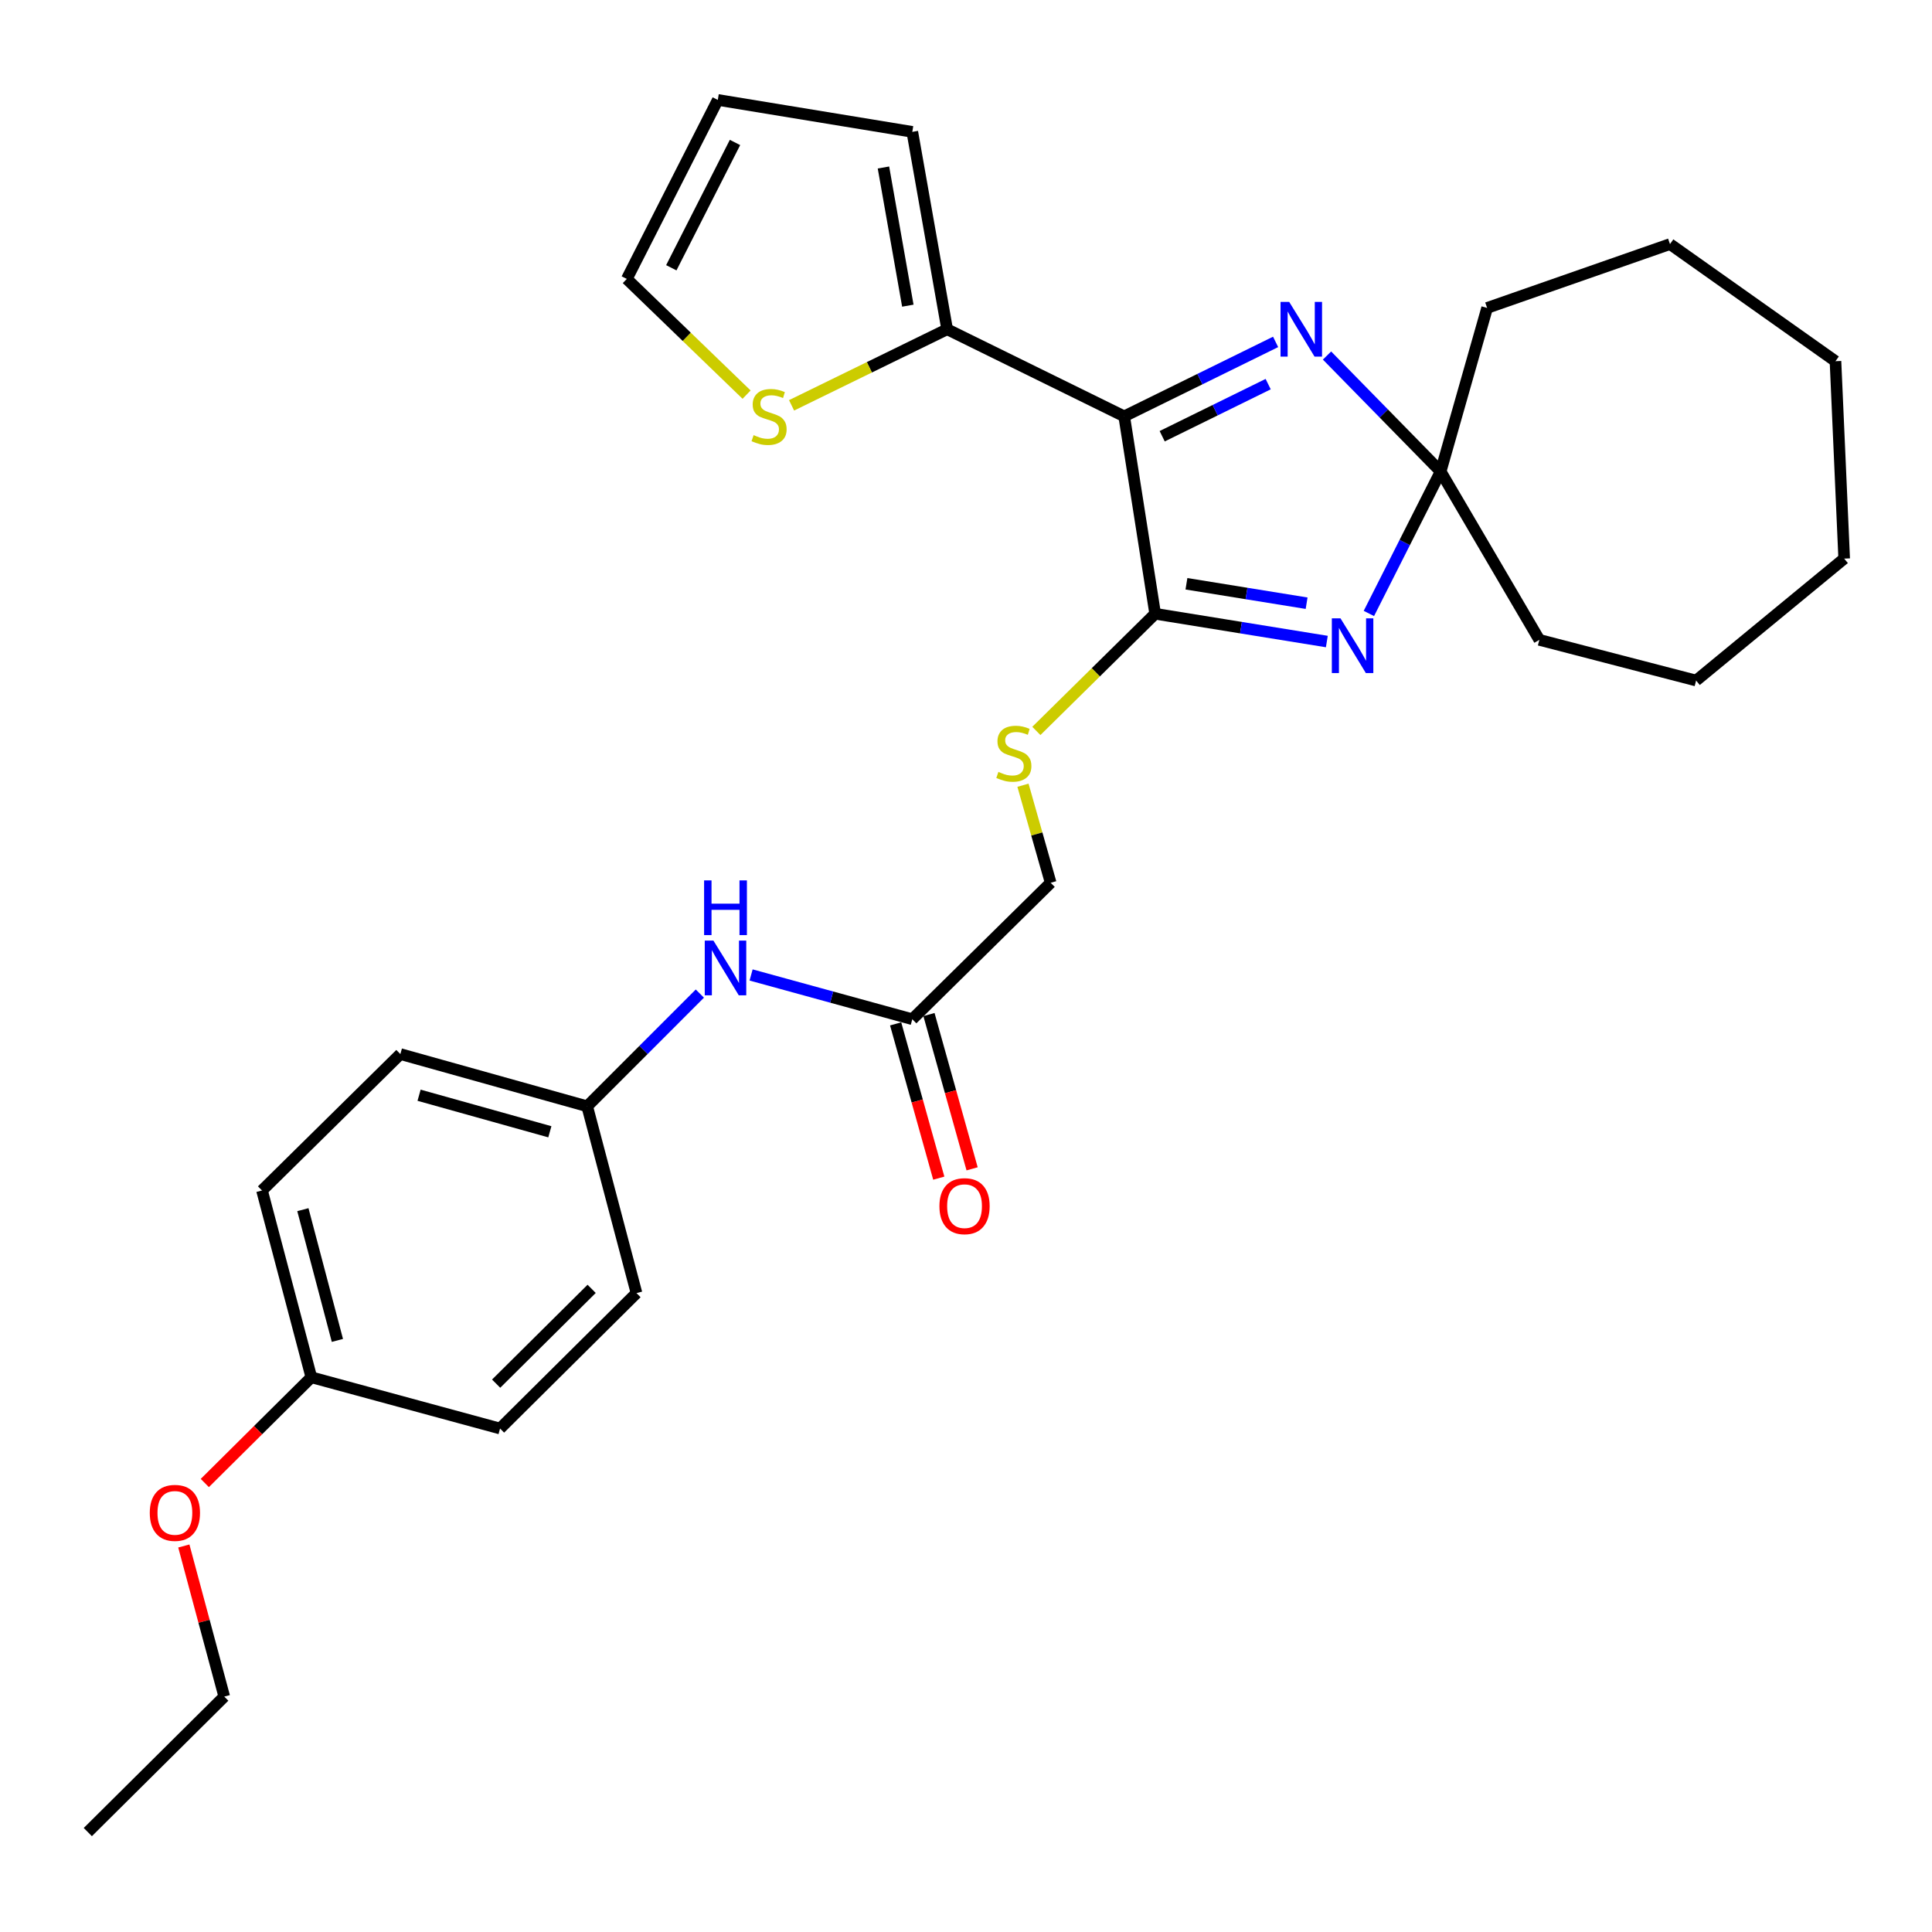 <?xml version='1.0' encoding='iso-8859-1'?>
<svg version='1.1' baseProfile='full'
              xmlns='http://www.w3.org/2000/svg'
                      xmlns:rdkit='http://www.rdkit.org/xml'
                      xmlns:xlink='http://www.w3.org/1999/xlink'
                  xml:space='preserve'
width='1000px' height='1000px' viewBox='0 0 1000 1000'>
<!-- END OF HEADER -->
<rect style='opacity:1.0;fill:#FFFFFF;stroke:none' width='1000' height='1000' x='0' y='0'> </rect>
<path class='bond-0' d='M 581.887,215.499 L 597.909,317.686' style='fill:none;fill-rule:evenodd;stroke:#000000;stroke-width:6px;stroke-linecap:butt;stroke-linejoin:miter;stroke-opacity:1' />
<path class='bond-2' d='M 581.887,215.499 L 621.07,196.233' style='fill:none;fill-rule:evenodd;stroke:#000000;stroke-width:6px;stroke-linecap:butt;stroke-linejoin:miter;stroke-opacity:1' />
<path class='bond-2' d='M 621.07,196.233 L 660.253,176.967' style='fill:none;fill-rule:evenodd;stroke:#0000FF;stroke-width:6px;stroke-linecap:butt;stroke-linejoin:miter;stroke-opacity:1' />
<path class='bond-2' d='M 601.546,225.793 L 628.974,212.307' style='fill:none;fill-rule:evenodd;stroke:#000000;stroke-width:6px;stroke-linecap:butt;stroke-linejoin:miter;stroke-opacity:1' />
<path class='bond-2' d='M 628.974,212.307 L 656.402,198.82' style='fill:none;fill-rule:evenodd;stroke:#0000FF;stroke-width:6px;stroke-linecap:butt;stroke-linejoin:miter;stroke-opacity:1' />
<path class='bond-4' d='M 581.887,215.499 L 490.238,170.43' style='fill:none;fill-rule:evenodd;stroke:#000000;stroke-width:6px;stroke-linecap:butt;stroke-linejoin:miter;stroke-opacity:1' />
<path class='bond-1' d='M 597.909,317.686 L 642.339,324.873' style='fill:none;fill-rule:evenodd;stroke:#000000;stroke-width:6px;stroke-linecap:butt;stroke-linejoin:miter;stroke-opacity:1' />
<path class='bond-1' d='M 642.339,324.873 L 686.768,332.059' style='fill:none;fill-rule:evenodd;stroke:#0000FF;stroke-width:6px;stroke-linecap:butt;stroke-linejoin:miter;stroke-opacity:1' />
<path class='bond-1' d='M 614.098,302.16 L 645.199,307.191' style='fill:none;fill-rule:evenodd;stroke:#000000;stroke-width:6px;stroke-linecap:butt;stroke-linejoin:miter;stroke-opacity:1' />
<path class='bond-1' d='M 645.199,307.191 L 676.3,312.221' style='fill:none;fill-rule:evenodd;stroke:#0000FF;stroke-width:6px;stroke-linecap:butt;stroke-linejoin:miter;stroke-opacity:1' />
<path class='bond-5' d='M 597.909,317.686 L 567.162,348.006' style='fill:none;fill-rule:evenodd;stroke:#000000;stroke-width:6px;stroke-linecap:butt;stroke-linejoin:miter;stroke-opacity:1' />
<path class='bond-5' d='M 567.162,348.006 L 536.416,378.325' style='fill:none;fill-rule:evenodd;stroke:#CCCC00;stroke-width:6px;stroke-linecap:butt;stroke-linejoin:miter;stroke-opacity:1' />
<path class='bond-29' d='M 708.53,317.529 L 727.101,280.789' style='fill:none;fill-rule:evenodd;stroke:#0000FF;stroke-width:6px;stroke-linecap:butt;stroke-linejoin:miter;stroke-opacity:1' />
<path class='bond-29' d='M 727.101,280.789 L 745.672,244.048' style='fill:none;fill-rule:evenodd;stroke:#000000;stroke-width:6px;stroke-linecap:butt;stroke-linejoin:miter;stroke-opacity:1' />
<path class='bond-3' d='M 686.863,184.022 L 716.268,214.035' style='fill:none;fill-rule:evenodd;stroke:#0000FF;stroke-width:6px;stroke-linecap:butt;stroke-linejoin:miter;stroke-opacity:1' />
<path class='bond-3' d='M 716.268,214.035 L 745.672,244.048' style='fill:none;fill-rule:evenodd;stroke:#000000;stroke-width:6px;stroke-linecap:butt;stroke-linejoin:miter;stroke-opacity:1' />
<path class='bond-20' d='M 745.672,244.048 L 769.734,159.384' style='fill:none;fill-rule:evenodd;stroke:#000000;stroke-width:6px;stroke-linecap:butt;stroke-linejoin:miter;stroke-opacity:1' />
<path class='bond-21' d='M 745.672,244.048 L 796.761,331.19' style='fill:none;fill-rule:evenodd;stroke:#000000;stroke-width:6px;stroke-linecap:butt;stroke-linejoin:miter;stroke-opacity:1' />
<path class='bond-6' d='M 490.238,170.43 L 449.977,190.117' style='fill:none;fill-rule:evenodd;stroke:#000000;stroke-width:6px;stroke-linecap:butt;stroke-linejoin:miter;stroke-opacity:1' />
<path class='bond-6' d='M 449.977,190.117 L 409.716,209.804' style='fill:none;fill-rule:evenodd;stroke:#CCCC00;stroke-width:6px;stroke-linecap:butt;stroke-linejoin:miter;stroke-opacity:1' />
<path class='bond-9' d='M 490.238,170.43 L 472.207,68.252' style='fill:none;fill-rule:evenodd;stroke:#000000;stroke-width:6px;stroke-linecap:butt;stroke-linejoin:miter;stroke-opacity:1' />
<path class='bond-9' d='M 469.894,158.216 L 457.272,86.692' style='fill:none;fill-rule:evenodd;stroke:#000000;stroke-width:6px;stroke-linecap:butt;stroke-linejoin:miter;stroke-opacity:1' />
<path class='bond-13' d='M 529.489,406.436 L 536.657,431.679' style='fill:none;fill-rule:evenodd;stroke:#CCCC00;stroke-width:6px;stroke-linecap:butt;stroke-linejoin:miter;stroke-opacity:1' />
<path class='bond-13' d='M 536.657,431.679 L 543.825,456.922' style='fill:none;fill-rule:evenodd;stroke:#000000;stroke-width:6px;stroke-linecap:butt;stroke-linejoin:miter;stroke-opacity:1' />
<path class='bond-10' d='M 386.432,204.257 L 355.432,174.318' style='fill:none;fill-rule:evenodd;stroke:#CCCC00;stroke-width:6px;stroke-linecap:butt;stroke-linejoin:miter;stroke-opacity:1' />
<path class='bond-10' d='M 355.432,174.318 L 324.433,144.378' style='fill:none;fill-rule:evenodd;stroke:#000000;stroke-width:6px;stroke-linecap:butt;stroke-linejoin:miter;stroke-opacity:1' />
<path class='bond-7' d='M 472.207,527.545 L 543.825,456.922' style='fill:none;fill-rule:evenodd;stroke:#000000;stroke-width:6px;stroke-linecap:butt;stroke-linejoin:miter;stroke-opacity:1' />
<path class='bond-8' d='M 472.207,527.545 L 430.488,516.093' style='fill:none;fill-rule:evenodd;stroke:#000000;stroke-width:6px;stroke-linecap:butt;stroke-linejoin:miter;stroke-opacity:1' />
<path class='bond-8' d='M 430.488,516.093 L 388.768,504.641' style='fill:none;fill-rule:evenodd;stroke:#0000FF;stroke-width:6px;stroke-linecap:butt;stroke-linejoin:miter;stroke-opacity:1' />
<path class='bond-12' d='M 463.582,529.957 L 474.747,569.884' style='fill:none;fill-rule:evenodd;stroke:#000000;stroke-width:6px;stroke-linecap:butt;stroke-linejoin:miter;stroke-opacity:1' />
<path class='bond-12' d='M 474.747,569.884 L 485.912,609.811' style='fill:none;fill-rule:evenodd;stroke:#FF0000;stroke-width:6px;stroke-linecap:butt;stroke-linejoin:miter;stroke-opacity:1' />
<path class='bond-12' d='M 480.832,525.133 L 491.997,565.06' style='fill:none;fill-rule:evenodd;stroke:#000000;stroke-width:6px;stroke-linecap:butt;stroke-linejoin:miter;stroke-opacity:1' />
<path class='bond-12' d='M 491.997,565.06 L 503.162,604.988' style='fill:none;fill-rule:evenodd;stroke:#FF0000;stroke-width:6px;stroke-linecap:butt;stroke-linejoin:miter;stroke-opacity:1' />
<path class='bond-14' d='M 362.25,514.278 L 333.087,543.446' style='fill:none;fill-rule:evenodd;stroke:#0000FF;stroke-width:6px;stroke-linecap:butt;stroke-linejoin:miter;stroke-opacity:1' />
<path class='bond-14' d='M 333.087,543.446 L 303.924,572.613' style='fill:none;fill-rule:evenodd;stroke:#000000;stroke-width:6px;stroke-linecap:butt;stroke-linejoin:miter;stroke-opacity:1' />
<path class='bond-11' d='M 472.207,68.252 L 371.532,51.724' style='fill:none;fill-rule:evenodd;stroke:#000000;stroke-width:6px;stroke-linecap:butt;stroke-linejoin:miter;stroke-opacity:1' />
<path class='bond-30' d='M 324.433,144.378 L 371.532,51.724' style='fill:none;fill-rule:evenodd;stroke:#000000;stroke-width:6px;stroke-linecap:butt;stroke-linejoin:miter;stroke-opacity:1' />
<path class='bond-30' d='M 347.465,138.597 L 380.434,73.739' style='fill:none;fill-rule:evenodd;stroke:#000000;stroke-width:6px;stroke-linecap:butt;stroke-linejoin:miter;stroke-opacity:1' />
<path class='bond-16' d='M 303.924,572.613 L 329.448,669.308' style='fill:none;fill-rule:evenodd;stroke:#000000;stroke-width:6px;stroke-linecap:butt;stroke-linejoin:miter;stroke-opacity:1' />
<path class='bond-17' d='M 303.924,572.613 L 207.229,545.586' style='fill:none;fill-rule:evenodd;stroke:#000000;stroke-width:6px;stroke-linecap:butt;stroke-linejoin:miter;stroke-opacity:1' />
<path class='bond-17' d='M 284.598,585.81 L 216.912,566.891' style='fill:none;fill-rule:evenodd;stroke:#000000;stroke-width:6px;stroke-linecap:butt;stroke-linejoin:miter;stroke-opacity:1' />
<path class='bond-15' d='M 161.146,712.874 L 135.621,616.189' style='fill:none;fill-rule:evenodd;stroke:#000000;stroke-width:6px;stroke-linecap:butt;stroke-linejoin:miter;stroke-opacity:1' />
<path class='bond-15' d='M 174.636,693.799 L 156.769,626.119' style='fill:none;fill-rule:evenodd;stroke:#000000;stroke-width:6px;stroke-linecap:butt;stroke-linejoin:miter;stroke-opacity:1' />
<path class='bond-22' d='M 161.146,712.874 L 133.578,740.239' style='fill:none;fill-rule:evenodd;stroke:#000000;stroke-width:6px;stroke-linecap:butt;stroke-linejoin:miter;stroke-opacity:1' />
<path class='bond-22' d='M 133.578,740.239 L 106.011,767.605' style='fill:none;fill-rule:evenodd;stroke:#FF0000;stroke-width:6px;stroke-linecap:butt;stroke-linejoin:miter;stroke-opacity:1' />
<path class='bond-32' d='M 161.146,712.874 L 258.826,739.403' style='fill:none;fill-rule:evenodd;stroke:#000000;stroke-width:6px;stroke-linecap:butt;stroke-linejoin:miter;stroke-opacity:1' />
<path class='bond-19' d='M 329.448,669.308 L 258.826,739.403' style='fill:none;fill-rule:evenodd;stroke:#000000;stroke-width:6px;stroke-linecap:butt;stroke-linejoin:miter;stroke-opacity:1' />
<path class='bond-19' d='M 306.237,667.109 L 256.801,716.176' style='fill:none;fill-rule:evenodd;stroke:#000000;stroke-width:6px;stroke-linecap:butt;stroke-linejoin:miter;stroke-opacity:1' />
<path class='bond-18' d='M 207.229,545.586 L 135.621,616.189' style='fill:none;fill-rule:evenodd;stroke:#000000;stroke-width:6px;stroke-linecap:butt;stroke-linejoin:miter;stroke-opacity:1' />
<path class='bond-25' d='M 769.734,159.384 L 864.379,126.337' style='fill:none;fill-rule:evenodd;stroke:#000000;stroke-width:6px;stroke-linecap:butt;stroke-linejoin:miter;stroke-opacity:1' />
<path class='bond-24' d='M 796.761,331.19 L 877.902,352.246' style='fill:none;fill-rule:evenodd;stroke:#000000;stroke-width:6px;stroke-linecap:butt;stroke-linejoin:miter;stroke-opacity:1' />
<path class='bond-23' d='M 95.148,800.202 L 105.613,839.177' style='fill:none;fill-rule:evenodd;stroke:#FF0000;stroke-width:6px;stroke-linecap:butt;stroke-linejoin:miter;stroke-opacity:1' />
<path class='bond-23' d='M 105.613,839.177 L 116.077,878.151' style='fill:none;fill-rule:evenodd;stroke:#000000;stroke-width:6px;stroke-linecap:butt;stroke-linejoin:miter;stroke-opacity:1' />
<path class='bond-26' d='M 116.077,878.151 L 45.455,948.276' style='fill:none;fill-rule:evenodd;stroke:#000000;stroke-width:6px;stroke-linecap:butt;stroke-linejoin:miter;stroke-opacity:1' />
<path class='bond-27' d='M 877.902,352.246 L 954.545,289.137' style='fill:none;fill-rule:evenodd;stroke:#000000;stroke-width:6px;stroke-linecap:butt;stroke-linejoin:miter;stroke-opacity:1' />
<path class='bond-28' d='M 864.379,126.337 L 950.038,186.959' style='fill:none;fill-rule:evenodd;stroke:#000000;stroke-width:6px;stroke-linecap:butt;stroke-linejoin:miter;stroke-opacity:1' />
<path class='bond-31' d='M 954.545,289.137 L 950.038,186.959' style='fill:none;fill-rule:evenodd;stroke:#000000;stroke-width:6px;stroke-linecap:butt;stroke-linejoin:miter;stroke-opacity:1' />
<path  class='atom-2' d='M 693.836 320.055
L 703.116 335.055
Q 704.036 336.535, 705.516 339.215
Q 706.996 341.895, 707.076 342.055
L 707.076 320.055
L 710.836 320.055
L 710.836 348.375
L 706.956 348.375
L 696.996 331.975
Q 695.836 330.055, 694.596 327.855
Q 693.396 325.655, 693.036 324.975
L 693.036 348.375
L 689.356 348.375
L 689.356 320.055
L 693.836 320.055
' fill='#0000FF'/>
<path  class='atom-3' d='M 667.287 156.27
L 676.567 171.27
Q 677.487 172.75, 678.967 175.43
Q 680.447 178.11, 680.527 178.27
L 680.527 156.27
L 684.287 156.27
L 684.287 184.59
L 680.407 184.59
L 670.447 168.19
Q 669.287 166.27, 668.047 164.07
Q 666.847 161.87, 666.487 161.19
L 666.487 184.59
L 662.807 184.59
L 662.807 156.27
L 667.287 156.27
' fill='#0000FF'/>
<path  class='atom-6' d='M 516.768 399.532
Q 517.088 399.652, 518.408 400.212
Q 519.728 400.772, 521.168 401.132
Q 522.648 401.452, 524.088 401.452
Q 526.768 401.452, 528.328 400.172
Q 529.888 398.852, 529.888 396.572
Q 529.888 395.012, 529.088 394.052
Q 528.328 393.092, 527.128 392.572
Q 525.928 392.052, 523.928 391.452
Q 521.408 390.692, 519.888 389.972
Q 518.408 389.252, 517.328 387.732
Q 516.288 386.212, 516.288 383.652
Q 516.288 380.092, 518.688 377.892
Q 521.128 375.692, 525.928 375.692
Q 529.208 375.692, 532.928 377.252
L 532.008 380.332
Q 528.608 378.932, 526.048 378.932
Q 523.288 378.932, 521.768 380.092
Q 520.248 381.212, 520.288 383.172
Q 520.288 384.692, 521.048 385.612
Q 521.848 386.532, 522.968 387.052
Q 524.128 387.572, 526.048 388.172
Q 528.608 388.972, 530.128 389.772
Q 531.648 390.572, 532.728 392.212
Q 533.848 393.812, 533.848 396.572
Q 533.848 400.492, 531.208 402.612
Q 528.608 404.692, 524.248 404.692
Q 521.728 404.692, 519.808 404.132
Q 517.928 403.612, 515.688 402.692
L 516.768 399.532
' fill='#CCCC00'/>
<path  class='atom-7' d='M 390.071 225.219
Q 390.391 225.339, 391.711 225.899
Q 393.031 226.459, 394.471 226.819
Q 395.951 227.139, 397.391 227.139
Q 400.071 227.139, 401.631 225.859
Q 403.191 224.539, 403.191 222.259
Q 403.191 220.699, 402.391 219.739
Q 401.631 218.779, 400.431 218.259
Q 399.231 217.739, 397.231 217.139
Q 394.711 216.379, 393.191 215.659
Q 391.711 214.939, 390.631 213.419
Q 389.591 211.899, 389.591 209.339
Q 389.591 205.779, 391.991 203.579
Q 394.431 201.379, 399.231 201.379
Q 402.511 201.379, 406.231 202.939
L 405.311 206.019
Q 401.911 204.619, 399.351 204.619
Q 396.591 204.619, 395.071 205.779
Q 393.551 206.899, 393.591 208.859
Q 393.591 210.379, 394.351 211.299
Q 395.151 212.219, 396.271 212.739
Q 397.431 213.259, 399.351 213.859
Q 401.911 214.659, 403.431 215.459
Q 404.951 216.259, 406.031 217.899
Q 407.151 219.499, 407.151 222.259
Q 407.151 226.179, 404.511 228.299
Q 401.911 230.379, 397.551 230.379
Q 395.031 230.379, 393.111 229.819
Q 391.231 229.299, 388.991 228.379
L 390.071 225.219
' fill='#CCCC00'/>
<path  class='atom-9' d='M 369.262 486.845
L 378.542 501.845
Q 379.462 503.325, 380.942 506.005
Q 382.422 508.685, 382.502 508.845
L 382.502 486.845
L 386.262 486.845
L 386.262 515.165
L 382.382 515.165
L 372.422 498.765
Q 371.262 496.845, 370.022 494.645
Q 368.822 492.445, 368.462 491.765
L 368.462 515.165
L 364.782 515.165
L 364.782 486.845
L 369.262 486.845
' fill='#0000FF'/>
<path  class='atom-9' d='M 364.442 455.693
L 368.282 455.693
L 368.282 467.733
L 382.762 467.733
L 382.762 455.693
L 386.602 455.693
L 386.602 484.013
L 382.762 484.013
L 382.762 470.933
L 368.282 470.933
L 368.282 484.013
L 364.442 484.013
L 364.442 455.693
' fill='#0000FF'/>
<path  class='atom-13' d='M 486.244 624.309
Q 486.244 617.509, 489.604 613.709
Q 492.964 609.909, 499.244 609.909
Q 505.524 609.909, 508.884 613.709
Q 512.244 617.509, 512.244 624.309
Q 512.244 631.189, 508.844 635.109
Q 505.444 638.989, 499.244 638.989
Q 493.004 638.989, 489.604 635.109
Q 486.244 631.229, 486.244 624.309
M 499.244 635.789
Q 503.564 635.789, 505.884 632.909
Q 508.244 629.989, 508.244 624.309
Q 508.244 618.749, 505.884 615.949
Q 503.564 613.109, 499.244 613.109
Q 494.924 613.109, 492.564 615.909
Q 490.244 618.709, 490.244 624.309
Q 490.244 630.029, 492.564 632.909
Q 494.924 635.789, 499.244 635.789
' fill='#FF0000'/>
<path  class='atom-23' d='M 77.523 783.059
Q 77.523 776.259, 80.883 772.459
Q 84.243 768.659, 90.523 768.659
Q 96.803 768.659, 100.163 772.459
Q 103.523 776.259, 103.523 783.059
Q 103.523 789.939, 100.123 793.859
Q 96.723 797.739, 90.523 797.739
Q 84.283 797.739, 80.883 793.859
Q 77.523 789.979, 77.523 783.059
M 90.523 794.539
Q 94.843 794.539, 97.163 791.659
Q 99.523 788.739, 99.523 783.059
Q 99.523 777.499, 97.163 774.699
Q 94.843 771.859, 90.523 771.859
Q 86.203 771.859, 83.843 774.659
Q 81.523 777.459, 81.523 783.059
Q 81.523 788.779, 83.843 791.659
Q 86.203 794.539, 90.523 794.539
' fill='#FF0000'/>
</svg>
